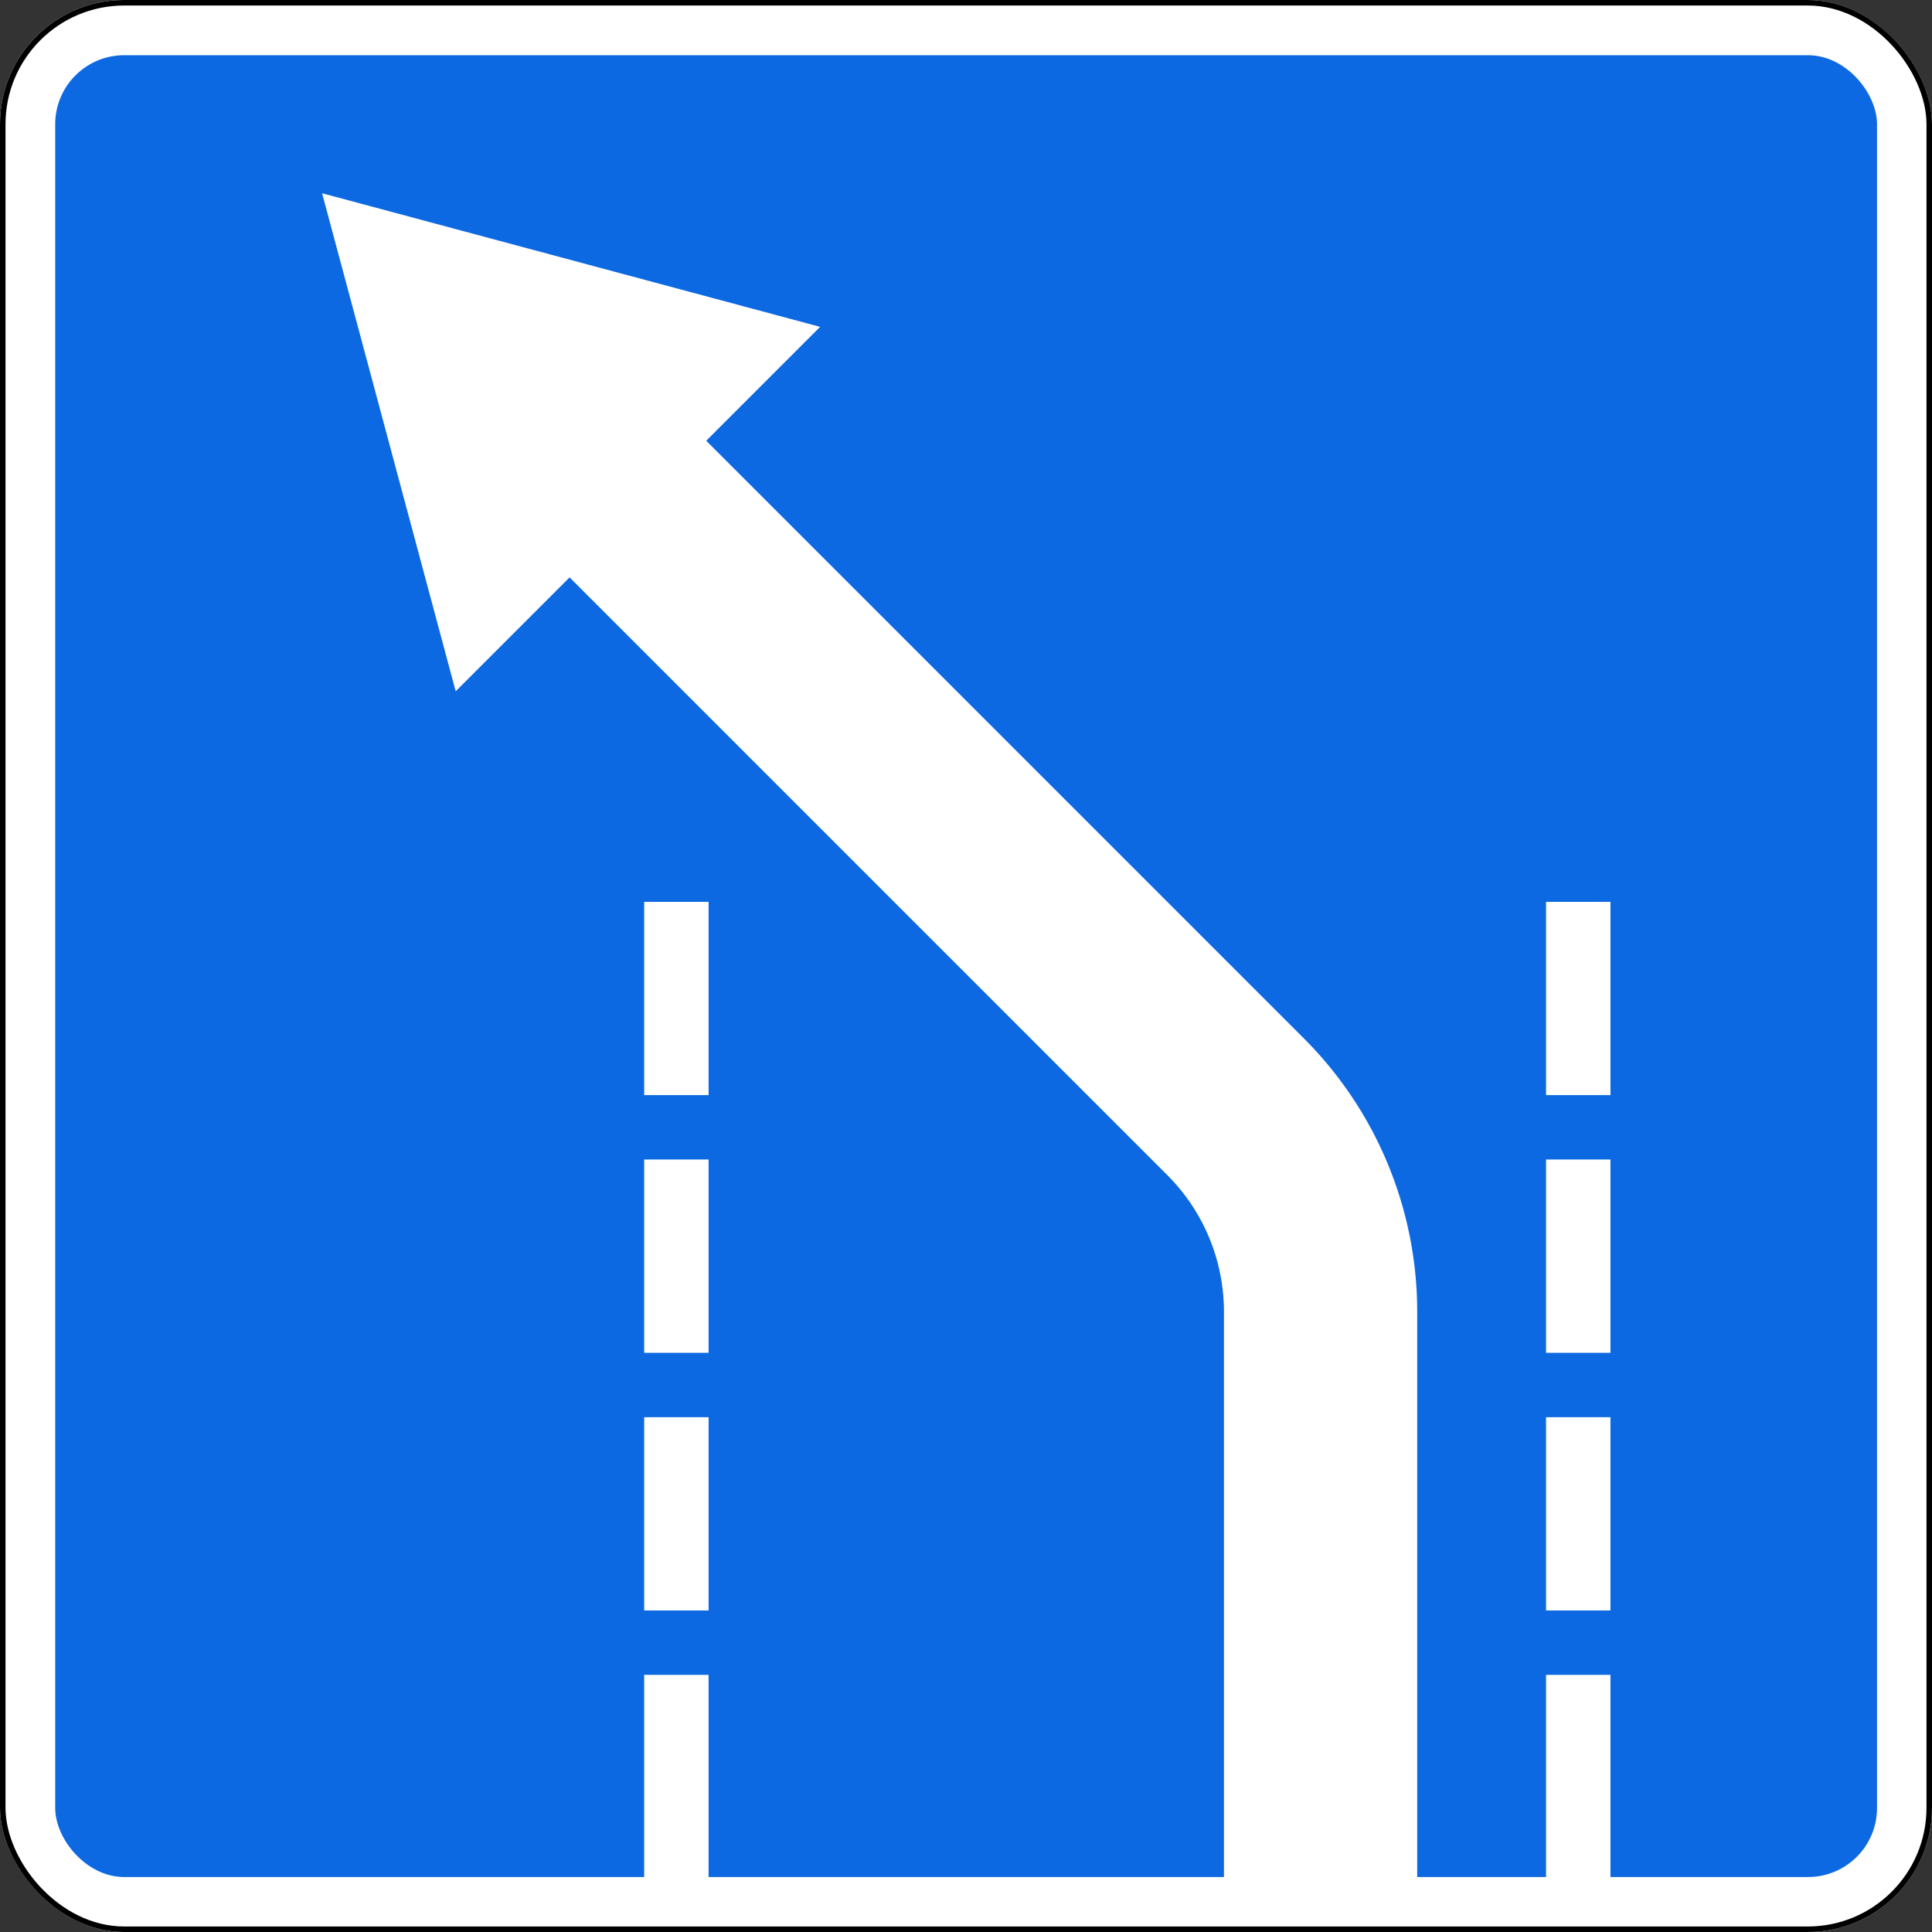 <?xml version="1.0" encoding="UTF-8" standalone="no"?>
<svg xmlns="http://www.w3.org/2000/svg" width="700" height="700" version="1.1">
  <rect width="100%" height="100%" fill="#333333" stroke="none"/>
  <title>5.15.2 Направления движения по полосе</title>
  <rect style="fill:#ffffff;" x="0" y="0" width="700" height="700" rx="45" ry="45"/>
  <rect style="fill:none;stroke:#000000;stroke-width:2;" x="1" y="1" width="698" height="698" rx="44" ry="44"/>
  <clipPath id="clipPath">
    <rect transform="scale(0.857)" x="20" y="20" width="660" height="660" rx="25" ry="25"/>
  </clipPath>
  <path style="fill:#0d69e1;" clip-path="url(#clipPath)" transform="scale(1.167)" d="m 0 0 v 600 h 200 v -80 h 20 v 80 h 160 v -192.72 a 60 60 0 0 0 -17.57 -42.43 l -185.59 -185.59 l -35.36 35.36 l -41.48 -154.62 l 154.62 41.48 l -35.36 35.36 l 185.59 185.59 a 120 120 0 0 1 35.15 84.85 v 192.72 h 40 v -80 h 20 v 80 h 100 v -600 z m 200 280 h 20 v 60 h -20 z m 0 80 h 20 v 60 h -20 z m 0 80 h 20 v 60 h -20 z m 280 0 h 20 v 60 h -20 z m 0 -80 h 20 v 60 h -20 z m 0 -80 h 20 v 60 h -20 z"/>
</svg>

